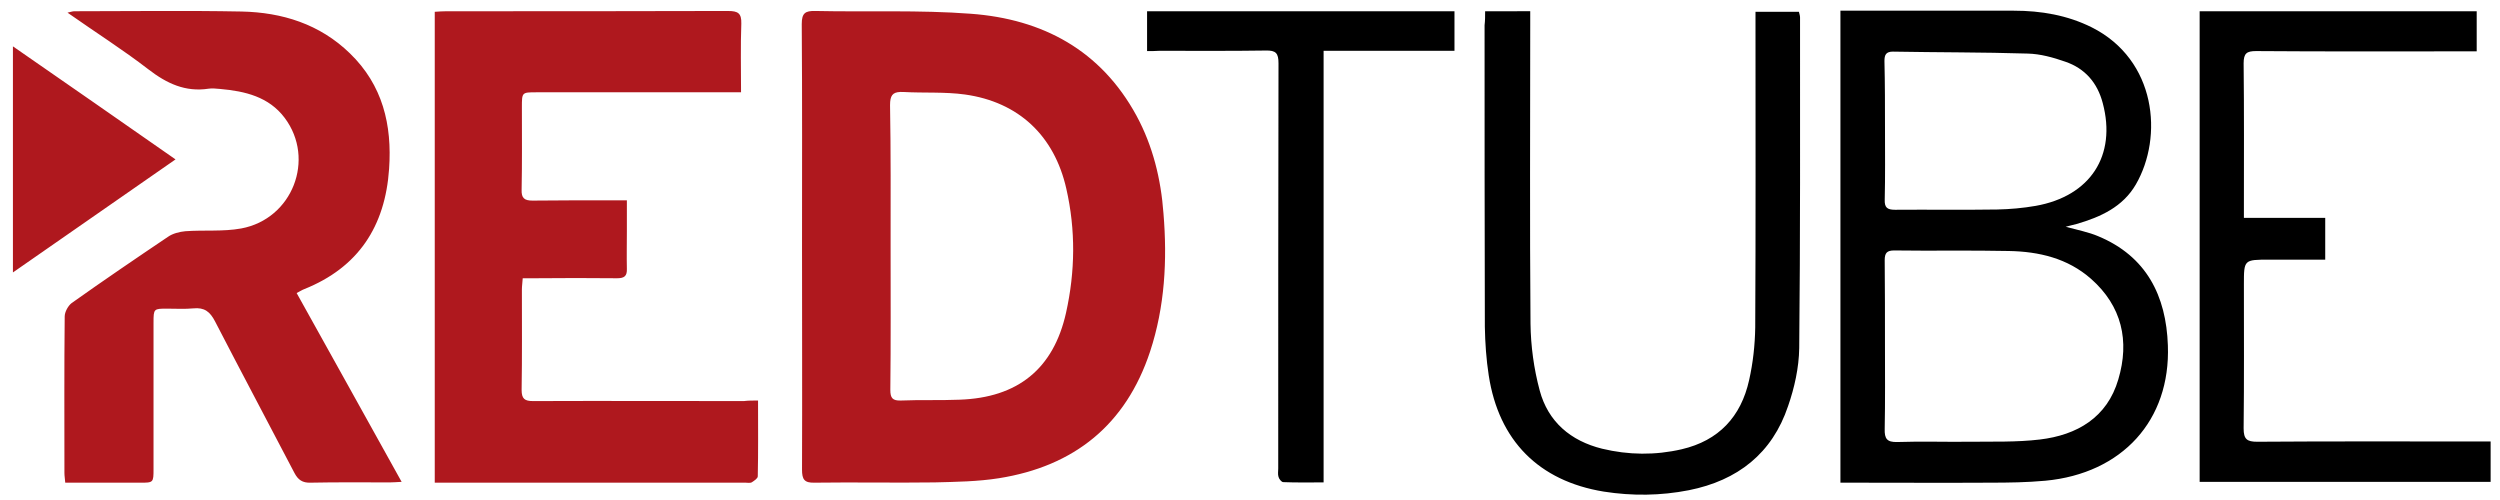 <?xml version="1.0" encoding="UTF-8" standalone="no"?>
<svg
   xmlns:dc="http://purl.org/dc/elements/1.1/"
   xmlns:cc="http://creativecommons.org/ns#"
   xmlns:rdf="http://www.w3.org/1999/02/22-rdf-syntax-ns#"
   xmlns:svg="http://www.w3.org/2000/svg"
   xmlns="http://www.w3.org/2000/svg"
   xmlns:sodipodi="http://sodipodi.sourceforge.net/DTD/sodipodi-0.dtd"
   xmlns:inkscape="http://www.inkscape.org/namespaces/inkscape"
   viewBox="0 0 100 20"
   version="1.1"
   id="svg34"
   sodipodi:docname="Fake Taxi logo.svg"
   width="100"
   height="20"
   inkscape:version="0.92.4 (5da689c313, 2019-01-14)">
  <title
     id="title38">RedTube logo</title>
  <sodipodi:namedview
     pagecolor="#ffffff"
     bordercolor="#666666"
     borderopacity="1"
     objecttolerance="10"
     gridtolerance="10"
     guidetolerance="10"
     inkscape:pageopacity="0"
     inkscape:pageshadow="2"
     inkscape:window-width="1366"
     inkscape:window-height="705"
     id="namedview36"
     showgrid="false"
     inkscape:showpageshadow="false"
     inkscape:zoom="1"
     inkscape:cx="57.003165"
     inkscape:cy="12.829931"
     inkscape:window-x="-8"
     inkscape:window-y="-8"
     inkscape:window-maximized="1"
     inkscape:current-layer="svg34"
     showguides="false" />
  <defs
     id="defs4">
    <style
       id="style2">.cls-1{fill:#eb2227;}</style>
  </defs>
  <path
     inkscape:connector-curvature="0"
     style="fill:#af181e;stroke-width:0.111"
     d="m 6.319,0.439 c -1.114,0.003 -2.228,0.011 -3.341,0.011 -0.067,0 -0.134,0.022 -0.278,0.056 1.125,0.791 2.216,1.481 3.241,2.272 0.724,0.557 1.47,0.913 2.406,0.769 0.145,-0.022 0.301,-4.26e-5 0.457,0.011 1.002,0.089 1.949,0.312 2.584,1.158 C 12.624,6.365 11.699,8.759 9.65,9.138 8.926,9.271 8.157,9.194 7.411,9.249 7.177,9.272 6.91,9.338 6.72,9.472 c -1.292,0.869 -2.584,1.749 -3.854,2.651 -0.145,0.111 -0.278,0.357 -0.278,0.535 -0.022,2.083 -0.011,4.177 -0.011,6.26 0,0.123 0.022,0.234 0.033,0.39 h 2.985 c 0.546,0 0.546,0 0.546,-0.557 v -5.848 c 0,-0.557 0.011,-0.557 0.546,-0.557 0.356,0 0.702,0.022 1.047,-0.011 0.446,-0.045 0.668,0.134 0.869,0.523 1.047,2.027 2.116,4.032 3.174,6.059 0.145,0.278 0.323,0.401 0.646,0.39 1.058,-0.022 2.116,-0.011 3.174,-0.011 0.123,0 0.245,-0.011 0.468,-0.022 -1.426,-2.562 -2.807,-5.057 -4.199,-7.552 0.134,-0.067 0.212,-0.123 0.301,-0.156 2.172,-0.869 3.241,-2.517 3.397,-4.812 C 15.687,4.995 15.308,3.402 13.994,2.132 12.791,0.963 11.287,0.495 9.661,0.461 8.547,0.439 7.433,0.436 6.319,0.439 Z m 22.811,0 c -3.754,0.011 -7.518,0.011 -11.272,0.011 -0.156,0 -0.301,0.011 -0.468,0.022 V 19.307 h 0.446 11.985 c 0.078,0 0.178,0.022 0.245,-0.011 0.1,-0.067 0.245,-0.156 0.245,-0.245 0.022,-0.991 0.011,-1.971 0.011,-3.03 -0.223,0 -0.39,-9.1e-5 -0.568,0.022 -2.807,0 -5.625,-0.011 -8.432,0 -0.334,0 -0.457,-0.089 -0.457,-0.446 0.022,-1.337 0.011,-2.673 0.011,-4.01 0,-0.145 0.022,-0.278 0.033,-0.457 h 0.479 c 1.103,-0.011 2.194,-0.011 3.297,0 0.29,0 0.401,-0.089 0.39,-0.379 -0.011,-0.501 0,-1.002 0,-1.504 V 8.013 h -0.724 c -1.025,0 -2.038,-4.26e-5 -3.052,0.011 -0.323,0 -0.446,-0.1 -0.434,-0.434 0.022,-1.103 0.011,-2.194 0.011,-3.297 0,-0.601 -9.1e-5,-0.601 0.579,-0.601 h 7.641 0.546 c 0,-0.947 -0.022,-1.849 0.011,-2.751 0.011,-0.412 -0.134,-0.501 -0.523,-0.501 z m 3.486,0 c -0.412,-0.011 -0.546,0.089 -0.546,0.524 0.022,2.974 0.011,5.959 0.011,8.933 0,2.963 0.011,5.926 0,8.888 0,0.39 0.089,0.535 0.501,0.523 1.604,-0.022 3.197,0.011 4.801,-0.011 0.858,-0.022 1.726,-0.033 2.573,-0.167 3.018,-0.479 5.079,-2.139 6.048,-5.068 0.59,-1.793 0.69,-3.653 0.535,-5.525 C 46.439,7.167 46.116,5.841 45.459,4.627 44.034,2.009 41.706,0.762 38.832,0.55 36.771,0.394 34.688,0.484 32.617,0.439 Z M 0.517,1.854 V 10.898 C 2.711,9.372 4.838,7.891 7.021,6.376 4.827,4.85 2.711,3.368 0.517,1.854 Z M 36.006,3.678 c 0.043,-0.002 0.09,-0.001 0.142,0.002 0.813,0.045 1.648,-0.011 2.45,0.1 2.15,0.301 3.575,1.649 4.054,3.765 0.379,1.66 0.356,3.319 -0.011,4.968 -0.501,2.239 -1.927,3.397 -4.266,3.475 -0.78,0.033 -1.559,8.1e-5 -2.339,0.033 -0.334,0.011 -0.423,-0.1 -0.423,-0.423 0.022,-1.916 0.011,-3.843 0.011,-5.758 0,-1.871 0.011,-3.754 -0.022,-5.636 0,-0.38 0.102,-0.513 0.404,-0.525 z"
     id="path4" />
  <path
     inkscape:connector-curvature="0"
     d="M 73.617,0.428 V 19.307 h 0.479 c 1.838,0 3.676,0.011 5.513,0 0.735,0 1.47,-0.011 2.205,-0.078 3.074,-0.29 5.012,-2.417 4.901,-5.413 C 86.648,11.833 85.858,10.252 83.931,9.45 83.541,9.283 83.117,9.205 82.627,9.071 82.828,9.015 82.939,8.993 83.062,8.96 84.02,8.681 84.911,8.28 85.434,7.378 86.537,5.474 86.259,2.399 83.674,1.096 82.694,0.606 81.636,0.428 80.556,0.428 h -6.427 z m -27.734,0.022 V 2.043 c 0.189,0 0.334,4.26e-5 0.49,-0.011 1.415,0 2.84,0.011 4.255,-0.011 0.412,-0.011 0.512,0.111 0.512,0.512 -0.011,5.402 -0.011,10.804 -0.011,16.206 0,0.111 -0.022,0.234 0.011,0.334 0.022,0.089 0.122,0.212 0.189,0.212 0.523,0.022 1.047,0.011 1.615,0.011 V 2.032 h 5.235 V 0.45 Z m 13.522,0 c 0,0.212 9.2e-5,0.379 -0.022,0.557 0,4.021 -4.3e-5,8.042 0.011,12.063 0.011,0.646 0.056,1.303 0.156,1.949 0.401,2.606 2.005,4.221 4.6,4.645 1.136,0.178 2.272,0.167 3.408,-0.056 1.949,-0.39 3.33,-1.47 3.965,-3.364 0.256,-0.735 0.434,-1.537 0.446,-2.317 0.045,-4.411 0.033,-8.821 0.033,-13.232 0,-0.078 -0.033,-0.156 -0.045,-0.223 H 70.22 V 1.04 c 0,4.021 0.011,8.042 -0.011,12.063 -0.011,0.702 -0.089,1.414 -0.245,2.105 -0.323,1.459 -1.214,2.417 -2.695,2.762 -1.058,0.245 -2.128,0.234 -3.186,-0.022 -1.259,-0.312 -2.161,-1.08 -2.495,-2.328 -0.234,-0.869 -0.357,-1.782 -0.368,-2.673 -0.033,-3.999 -0.011,-7.986 -0.011,-11.985 v -0.513 z m 28.581,0 V 19.274 h 11.639 v -1.615 h -0.524 c -2.94,0 -5.87,-0.011 -8.81,0.011 -0.412,0 -0.546,-0.1 -0.546,-0.535 0.022,-1.916 0.011,-3.843 0.011,-5.758 0,-0.991 2.25e-4,-0.991 1.014,-0.991 h 2.239 V 8.715 H 89.756 V 8.291 c 0,-1.916 0.011,-3.843 -0.011,-5.758 0,-0.401 0.123,-0.49 0.501,-0.49 2.773,0.022 5.536,0.011 8.309,0.011 h 0.513 V 0.45 Z M 75.722,2.065 c 1.793,0.033 3.587,0.022 5.38,0.078 0.512,0.011 1.025,0.156 1.504,0.323 0.791,0.267 1.292,0.846 1.504,1.659 0.557,2.094 -0.49,3.72 -2.684,4.11 -0.512,0.089 -1.025,0.134 -1.537,0.145 -1.359,0.022 -2.729,-5.07e-5 -4.088,0.011 -0.312,0 -0.423,-0.089 -0.412,-0.401 0.022,-0.936 0.011,-1.86 0.011,-2.796 0,-0.924 -1.1e-4,-1.838 -0.022,-2.751 0,-0.245 0.056,-0.379 0.345,-0.379 z m 0.045,7.953 c 1.526,0.022 3.063,-0.011 4.589,0.022 1.203,0.022 2.35,0.29 3.286,1.114 1.236,1.092 1.548,2.484 1.091,4.021 -0.446,1.526 -1.648,2.228 -3.141,2.406 -0.936,0.111 -1.882,0.078 -2.829,0.089 -0.958,0.011 -1.916,-0.022 -2.874,0.011 -0.412,0.011 -0.512,-0.134 -0.501,-0.524 0.022,-1.114 0.011,-2.228 0.011,-3.341 0,-1.136 -2.25e-4,-2.272 -0.011,-3.408 0,-0.29 0.089,-0.39 0.379,-0.39 z"
     id="path10"
     style="stroke-width:0.111" />
</svg>
